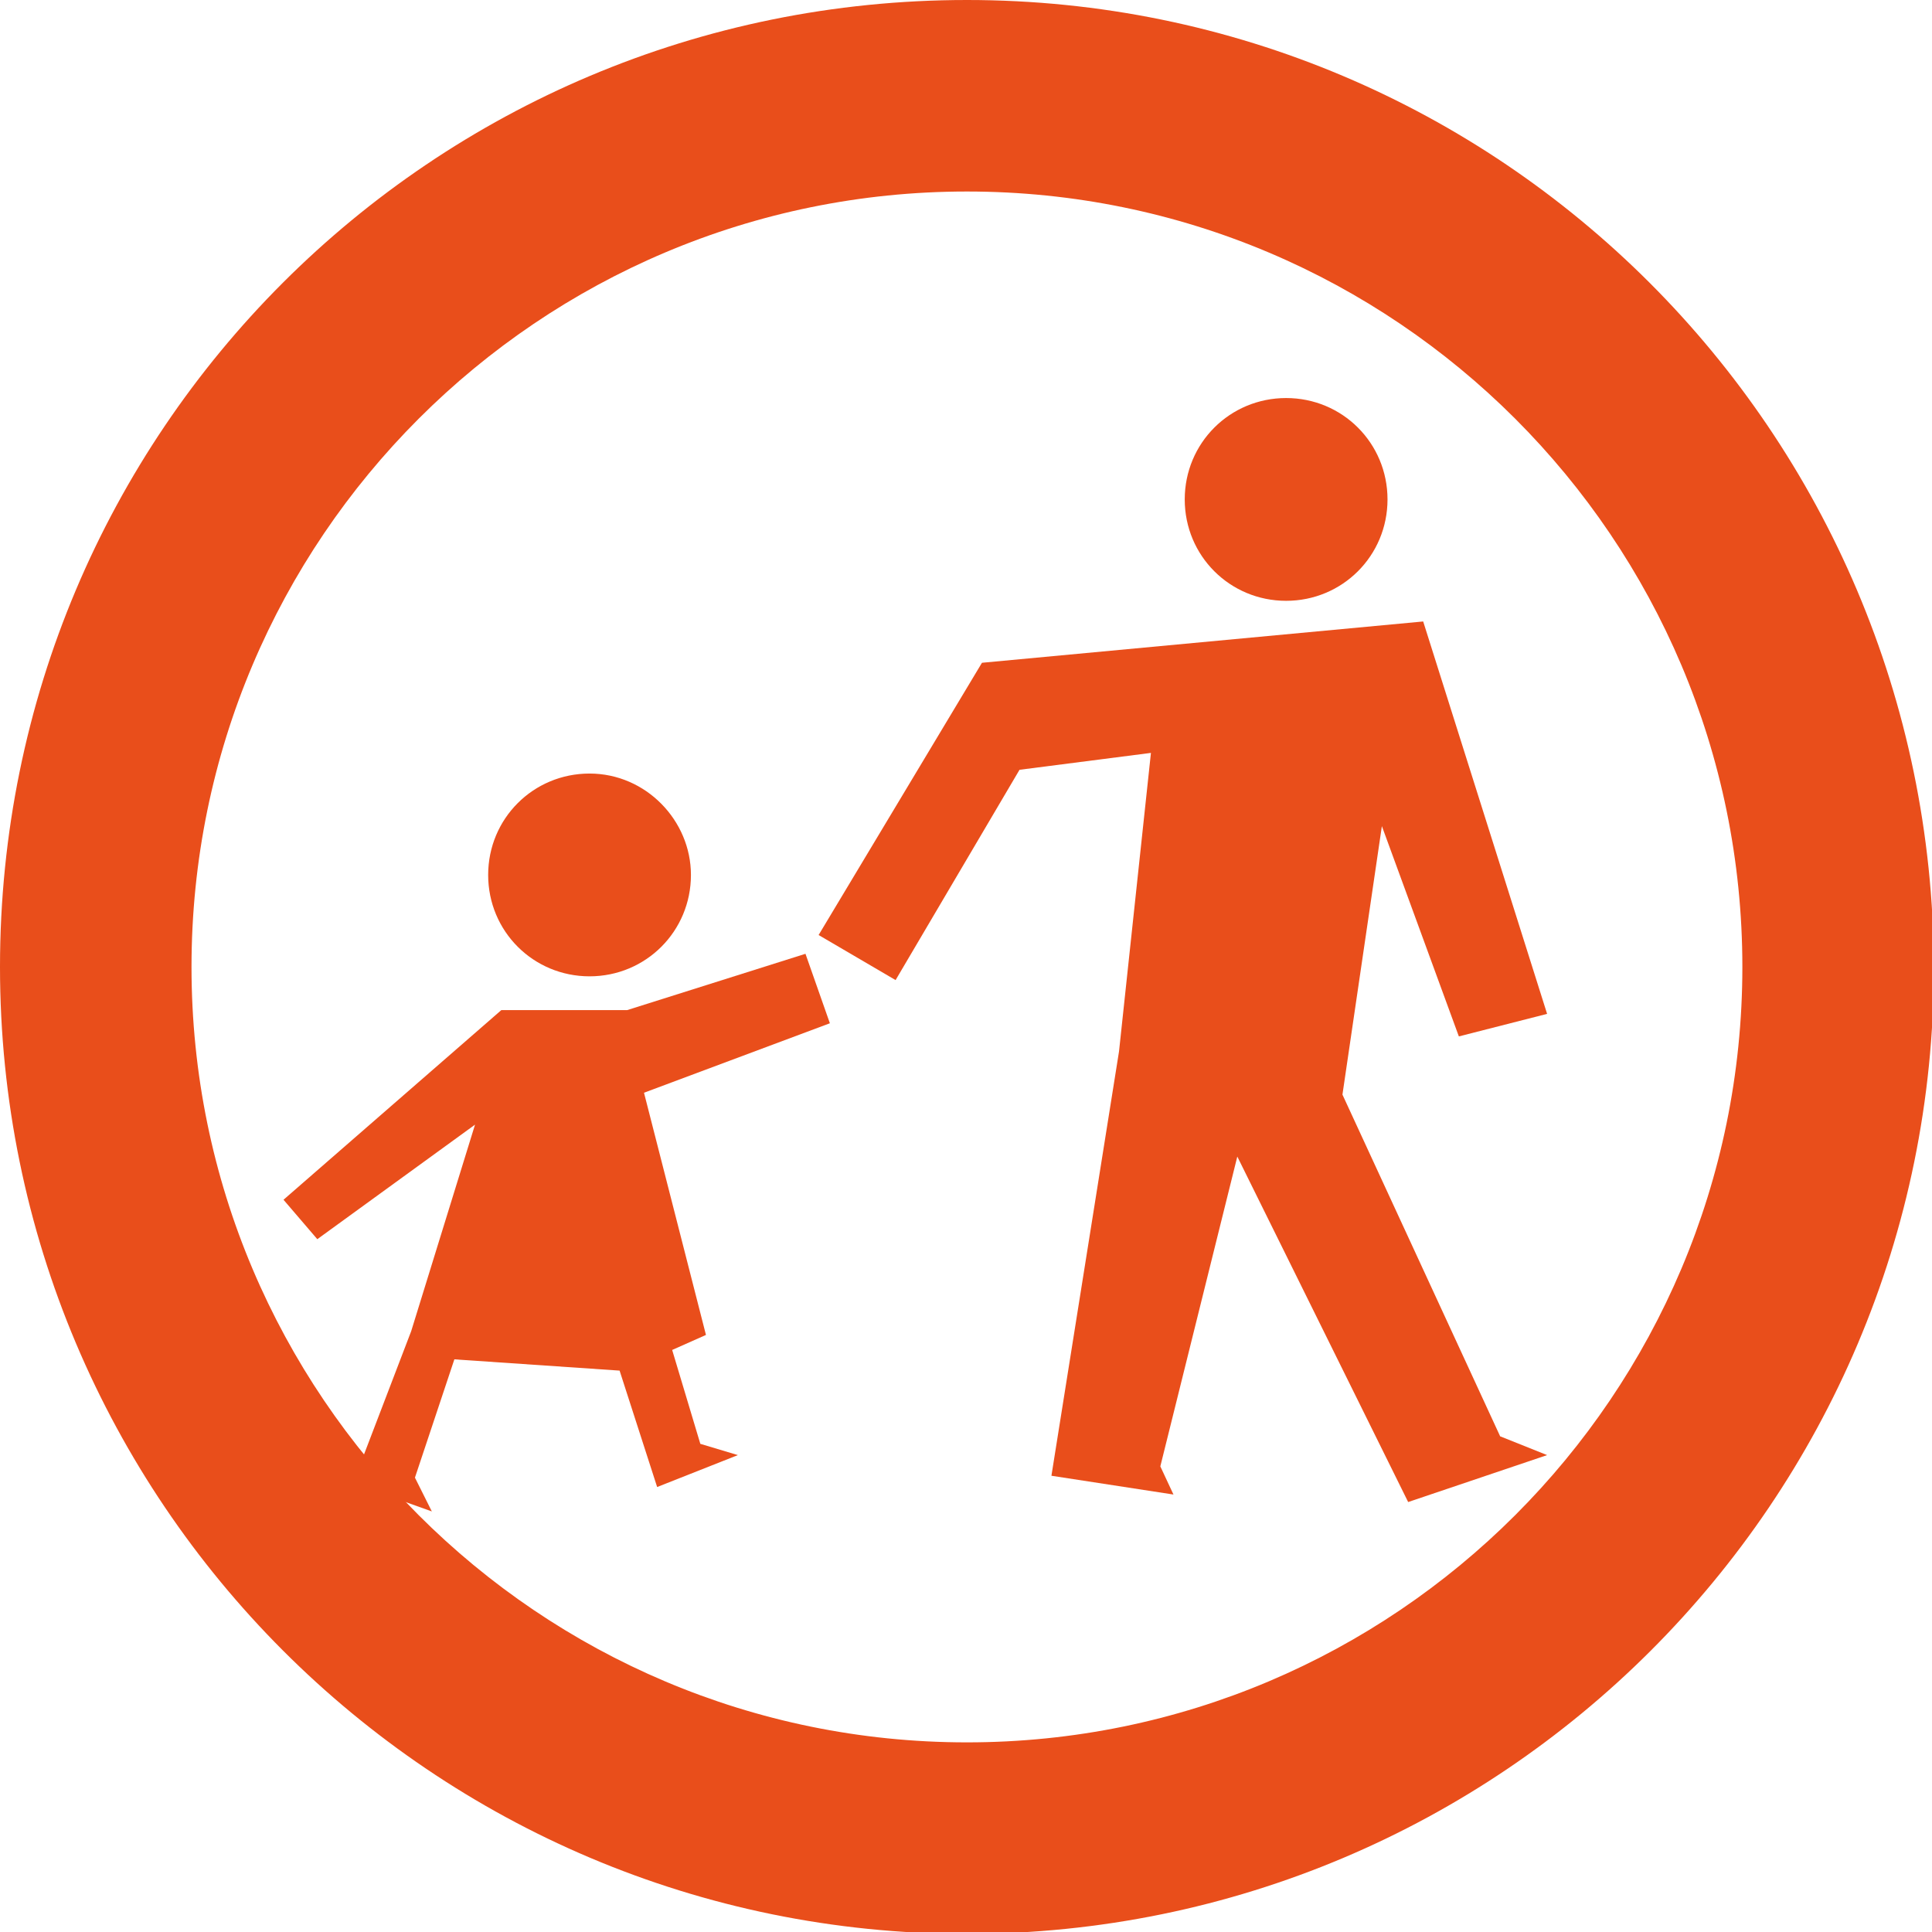 <?xml version="1.0" encoding="utf-8"?>
<!-- Generator: Adobe Illustrator 16.0.0, SVG Export Plug-In . SVG Version: 6.00 Build 0)  -->
<!DOCTYPE svg PUBLIC "-//W3C//DTD SVG 1.1//EN" "http://www.w3.org/Graphics/SVG/1.1/DTD/svg11.dtd">
<svg version="1.1" id="Calque_1" xmlns="http://www.w3.org/2000/svg" xmlns:xlink="http://www.w3.org/1999/xlink" x="0px" y="0px"
	 width="102.9px" height="102.9px" viewBox="0 0 102.9 102.9" enable-background="new 0 0 102.9 102.9" xml:space="preserve">
<g>
	<polygon fill="#E94E1B" points="21.9,70.9 18.8,79 23,80.5 22.1,78.7 24.2,72.4 33,73 35,79.2 39.3,77.5 37.3,76.9 35.8,71.9 
		37.6,71.1 34.3,58.2 44.2,54.5 42.9,50.8 33.4,53.8 26.7,53.8 15.1,63.9 16.9,66 25.3,59.9 	"/>
</g>
<g>
	<path fill="#E94E1B" d="M36.8,46.6c0,3-2.4,5.4-5.4,5.4c-3,0-5.4-2.4-5.4-5.4c0-3,2.4-5.4,5.4-5.4C34.4,41.2,36.8,43.7,36.8,46.6"
		/>
</g>
<g>
	<path fill="#E94E1B" d="M73.9,26.6c0,3-2.4,5.4-5.4,5.4c-3,0-5.4-2.4-5.4-5.4c0-3,2.4-5.4,5.4-5.4C71.5,21.2,73.9,23.6,73.9,26.6"
		/>
</g>
<g>
	<polygon fill="#E94E1B" points="43.6,49.8 47.7,52.2 54.3,41 61.3,40.1 59.6,56 56,78.6 62.5,79.6 61.8,78.1 65.9,61.6 75,80 
		82.4,77.5 79.9,76.5 71.5,58.3 73.6,44 77.7,55.2 82.4,54 75.8,33.1 52.3,35.3 	"/>
</g>
<g>
	<path fill="#E94E1B" d="M51.5,0C23,0,0,23,0,51.5c0,28.4,23,51.5,51.5,51.5c28.4,0,51.5-23,51.5-51.5C102.9,23,79.9,0,51.5,0
		 M51.5,92.8c-22.8,0-41.3-18.5-41.3-41.3c0-22.8,18.5-41.3,41.3-41.3s41.3,18.5,41.3,41.3C92.8,74.3,74.3,92.8,51.5,92.8"/>
</g>
<g>
</g>
<g>
</g>
<g>
</g>
<g>
</g>
<g>
</g>
<g>
</g>
</svg>
